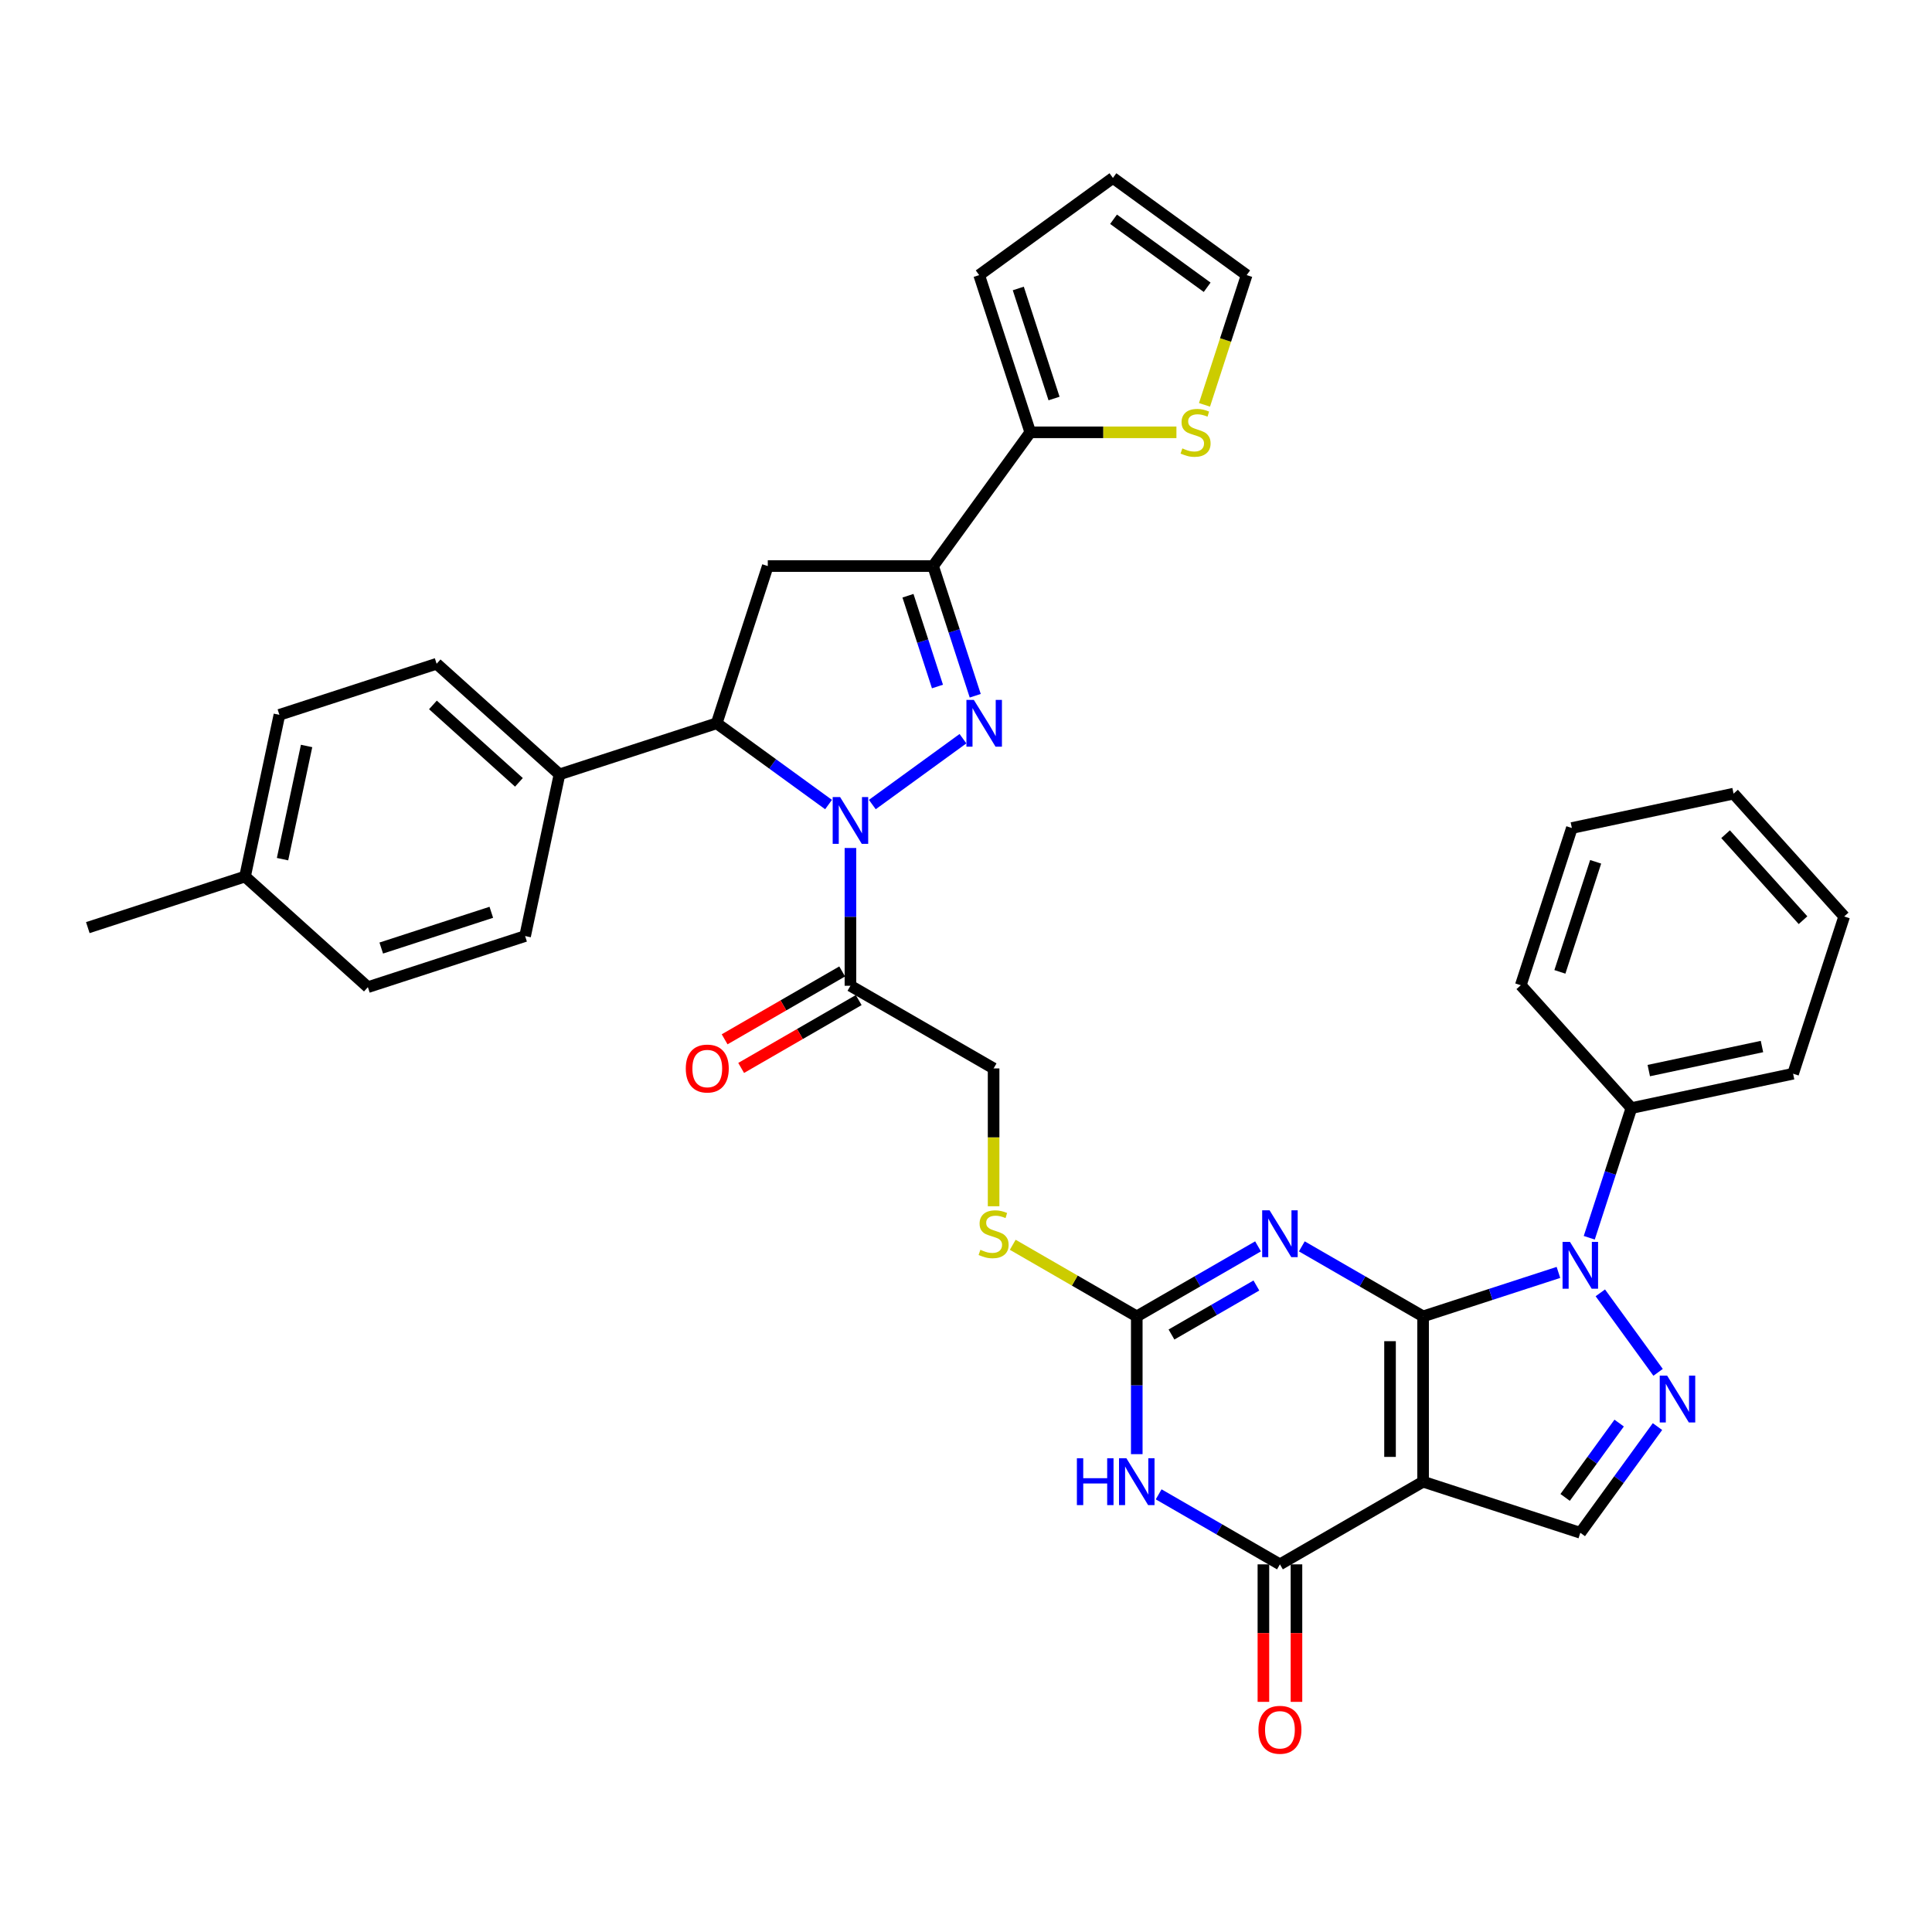 <?xml version='1.0' encoding='iso-8859-1'?>
<svg version='1.1' baseProfile='full'
              xmlns='http://www.w3.org/2000/svg'
                      xmlns:rdkit='http://www.rdkit.org/xml'
                      xmlns:xlink='http://www.w3.org/1999/xlink'
                  xml:space='preserve'
width='1000px' height='1000px' viewBox='0 0 1000 1000'>
<!-- END OF HEADER -->
<rect style='opacity:1.0;fill:#FFFFFF;stroke:none' width='1000' height='1000' x='0' y='0'> </rect>
<path class='bond-0' d='M 736.591,681.359 L 736.591,766.924' style='fill:none;fill-rule:evenodd;stroke:#000000;stroke-width:6px;stroke-linecap:butt;stroke-linejoin:miter;stroke-opacity:1' />
<path class='bond-0' d='M 719.478,694.194 L 719.478,754.089' style='fill:none;fill-rule:evenodd;stroke:#000000;stroke-width:6px;stroke-linecap:butt;stroke-linejoin:miter;stroke-opacity:1' />
<path class='bond-1' d='M 736.591,681.359 L 705.205,663.238' style='fill:none;fill-rule:evenodd;stroke:#000000;stroke-width:6px;stroke-linecap:butt;stroke-linejoin:miter;stroke-opacity:1' />
<path class='bond-1' d='M 705.205,663.238 L 673.819,645.117' style='fill:none;fill-rule:evenodd;stroke:#0000FF;stroke-width:6px;stroke-linecap:butt;stroke-linejoin:miter;stroke-opacity:1' />
<path class='bond-4' d='M 736.591,681.359 L 771.616,669.979' style='fill:none;fill-rule:evenodd;stroke:#000000;stroke-width:6px;stroke-linecap:butt;stroke-linejoin:miter;stroke-opacity:1' />
<path class='bond-4' d='M 771.616,669.979 L 806.64,658.599' style='fill:none;fill-rule:evenodd;stroke:#0000FF;stroke-width:6px;stroke-linecap:butt;stroke-linejoin:miter;stroke-opacity:1' />
<path class='bond-6' d='M 736.591,766.924 L 662.49,809.706' style='fill:none;fill-rule:evenodd;stroke:#000000;stroke-width:6px;stroke-linecap:butt;stroke-linejoin:miter;stroke-opacity:1' />
<path class='bond-11' d='M 736.591,766.924 L 817.968,793.365' style='fill:none;fill-rule:evenodd;stroke:#000000;stroke-width:6px;stroke-linecap:butt;stroke-linejoin:miter;stroke-opacity:1' />
<path class='bond-8' d='M 651.161,645.117 L 619.775,663.238' style='fill:none;fill-rule:evenodd;stroke:#0000FF;stroke-width:6px;stroke-linecap:butt;stroke-linejoin:miter;stroke-opacity:1' />
<path class='bond-8' d='M 619.775,663.238 L 588.389,681.359' style='fill:none;fill-rule:evenodd;stroke:#000000;stroke-width:6px;stroke-linecap:butt;stroke-linejoin:miter;stroke-opacity:1' />
<path class='bond-8' d='M 650.302,665.374 L 628.331,678.058' style='fill:none;fill-rule:evenodd;stroke:#0000FF;stroke-width:6px;stroke-linecap:butt;stroke-linejoin:miter;stroke-opacity:1' />
<path class='bond-8' d='M 628.331,678.058 L 606.361,690.743' style='fill:none;fill-rule:evenodd;stroke:#000000;stroke-width:6px;stroke-linecap:butt;stroke-linejoin:miter;stroke-opacity:1' />
<path class='bond-2' d='M 440.186,438.92 L 440.186,474.574' style='fill:none;fill-rule:evenodd;stroke:#0000FF;stroke-width:6px;stroke-linecap:butt;stroke-linejoin:miter;stroke-opacity:1' />
<path class='bond-2' d='M 440.186,474.574 L 440.186,510.229' style='fill:none;fill-rule:evenodd;stroke:#000000;stroke-width:6px;stroke-linecap:butt;stroke-linejoin:miter;stroke-opacity:1' />
<path class='bond-3' d='M 451.515,416.434 L 498.431,382.347' style='fill:none;fill-rule:evenodd;stroke:#0000FF;stroke-width:6px;stroke-linecap:butt;stroke-linejoin:miter;stroke-opacity:1' />
<path class='bond-10' d='M 428.857,416.434 L 399.91,395.402' style='fill:none;fill-rule:evenodd;stroke:#0000FF;stroke-width:6px;stroke-linecap:butt;stroke-linejoin:miter;stroke-opacity:1' />
<path class='bond-10' d='M 399.91,395.402 L 370.963,374.371' style='fill:none;fill-rule:evenodd;stroke:#000000;stroke-width:6px;stroke-linecap:butt;stroke-linejoin:miter;stroke-opacity:1' />
<path class='bond-9' d='M 504.778,360.116 L 493.873,326.555' style='fill:none;fill-rule:evenodd;stroke:#0000FF;stroke-width:6px;stroke-linecap:butt;stroke-linejoin:miter;stroke-opacity:1' />
<path class='bond-9' d='M 493.873,326.555 L 482.968,292.994' style='fill:none;fill-rule:evenodd;stroke:#000000;stroke-width:6px;stroke-linecap:butt;stroke-linejoin:miter;stroke-opacity:1' />
<path class='bond-9' d='M 485.231,355.335 L 477.598,331.843' style='fill:none;fill-rule:evenodd;stroke:#0000FF;stroke-width:6px;stroke-linecap:butt;stroke-linejoin:miter;stroke-opacity:1' />
<path class='bond-9' d='M 477.598,331.843 L 469.964,308.35' style='fill:none;fill-rule:evenodd;stroke:#000000;stroke-width:6px;stroke-linecap:butt;stroke-linejoin:miter;stroke-opacity:1' />
<path class='bond-7' d='M 828.325,669.173 L 858.225,710.327' style='fill:none;fill-rule:evenodd;stroke:#0000FF;stroke-width:6px;stroke-linecap:butt;stroke-linejoin:miter;stroke-opacity:1' />
<path class='bond-18' d='M 822.6,640.663 L 833.505,607.102' style='fill:none;fill-rule:evenodd;stroke:#0000FF;stroke-width:6px;stroke-linecap:butt;stroke-linejoin:miter;stroke-opacity:1' />
<path class='bond-18' d='M 833.505,607.102 L 844.409,573.541' style='fill:none;fill-rule:evenodd;stroke:#000000;stroke-width:6px;stroke-linecap:butt;stroke-linejoin:miter;stroke-opacity:1' />
<path class='bond-5' d='M 588.389,752.669 L 588.389,717.014' style='fill:none;fill-rule:evenodd;stroke:#0000FF;stroke-width:6px;stroke-linecap:butt;stroke-linejoin:miter;stroke-opacity:1' />
<path class='bond-5' d='M 588.389,717.014 L 588.389,681.359' style='fill:none;fill-rule:evenodd;stroke:#000000;stroke-width:6px;stroke-linecap:butt;stroke-linejoin:miter;stroke-opacity:1' />
<path class='bond-37' d='M 599.717,773.465 L 631.104,791.585' style='fill:none;fill-rule:evenodd;stroke:#0000FF;stroke-width:6px;stroke-linecap:butt;stroke-linejoin:miter;stroke-opacity:1' />
<path class='bond-37' d='M 631.104,791.585 L 662.49,809.706' style='fill:none;fill-rule:evenodd;stroke:#000000;stroke-width:6px;stroke-linecap:butt;stroke-linejoin:miter;stroke-opacity:1' />
<path class='bond-19' d='M 653.934,809.706 L 653.934,845.293' style='fill:none;fill-rule:evenodd;stroke:#000000;stroke-width:6px;stroke-linecap:butt;stroke-linejoin:miter;stroke-opacity:1' />
<path class='bond-19' d='M 653.934,845.293 L 653.934,880.879' style='fill:none;fill-rule:evenodd;stroke:#FF0000;stroke-width:6px;stroke-linecap:butt;stroke-linejoin:miter;stroke-opacity:1' />
<path class='bond-19' d='M 671.047,809.706 L 671.047,845.293' style='fill:none;fill-rule:evenodd;stroke:#000000;stroke-width:6px;stroke-linecap:butt;stroke-linejoin:miter;stroke-opacity:1' />
<path class='bond-19' d='M 671.047,845.293 L 671.047,880.879' style='fill:none;fill-rule:evenodd;stroke:#FF0000;stroke-width:6px;stroke-linecap:butt;stroke-linejoin:miter;stroke-opacity:1' />
<path class='bond-36' d='M 857.905,738.397 L 837.937,765.881' style='fill:none;fill-rule:evenodd;stroke:#0000FF;stroke-width:6px;stroke-linecap:butt;stroke-linejoin:miter;stroke-opacity:1' />
<path class='bond-36' d='M 837.937,765.881 L 817.968,793.365' style='fill:none;fill-rule:evenodd;stroke:#000000;stroke-width:6px;stroke-linecap:butt;stroke-linejoin:miter;stroke-opacity:1' />
<path class='bond-36' d='M 838.07,736.583 L 824.092,755.822' style='fill:none;fill-rule:evenodd;stroke:#0000FF;stroke-width:6px;stroke-linecap:butt;stroke-linejoin:miter;stroke-opacity:1' />
<path class='bond-36' d='M 824.092,755.822 L 810.114,775.061' style='fill:none;fill-rule:evenodd;stroke:#000000;stroke-width:6px;stroke-linecap:butt;stroke-linejoin:miter;stroke-opacity:1' />
<path class='bond-16' d='M 588.389,681.359 L 556.292,662.828' style='fill:none;fill-rule:evenodd;stroke:#000000;stroke-width:6px;stroke-linecap:butt;stroke-linejoin:miter;stroke-opacity:1' />
<path class='bond-16' d='M 556.292,662.828 L 524.196,644.297' style='fill:none;fill-rule:evenodd;stroke:#CCCC00;stroke-width:6px;stroke-linecap:butt;stroke-linejoin:miter;stroke-opacity:1' />
<path class='bond-14' d='M 482.968,292.994 L 533.262,223.77' style='fill:none;fill-rule:evenodd;stroke:#000000;stroke-width:6px;stroke-linecap:butt;stroke-linejoin:miter;stroke-opacity:1' />
<path class='bond-39' d='M 482.968,292.994 L 397.404,292.994' style='fill:none;fill-rule:evenodd;stroke:#000000;stroke-width:6px;stroke-linecap:butt;stroke-linejoin:miter;stroke-opacity:1' />
<path class='bond-12' d='M 370.963,374.371 L 397.404,292.994' style='fill:none;fill-rule:evenodd;stroke:#000000;stroke-width:6px;stroke-linecap:butt;stroke-linejoin:miter;stroke-opacity:1' />
<path class='bond-17' d='M 370.963,374.371 L 289.586,400.812' style='fill:none;fill-rule:evenodd;stroke:#000000;stroke-width:6px;stroke-linecap:butt;stroke-linejoin:miter;stroke-opacity:1' />
<path class='bond-13' d='M 440.186,510.229 L 514.287,553.012' style='fill:none;fill-rule:evenodd;stroke:#000000;stroke-width:6px;stroke-linecap:butt;stroke-linejoin:miter;stroke-opacity:1' />
<path class='bond-21' d='M 435.908,502.819 L 405.488,520.382' style='fill:none;fill-rule:evenodd;stroke:#000000;stroke-width:6px;stroke-linecap:butt;stroke-linejoin:miter;stroke-opacity:1' />
<path class='bond-21' d='M 405.488,520.382 L 375.069,537.944' style='fill:none;fill-rule:evenodd;stroke:#FF0000;stroke-width:6px;stroke-linecap:butt;stroke-linejoin:miter;stroke-opacity:1' />
<path class='bond-21' d='M 444.464,517.639 L 414.045,535.202' style='fill:none;fill-rule:evenodd;stroke:#000000;stroke-width:6px;stroke-linecap:butt;stroke-linejoin:miter;stroke-opacity:1' />
<path class='bond-21' d='M 414.045,535.202 L 383.625,552.765' style='fill:none;fill-rule:evenodd;stroke:#FF0000;stroke-width:6px;stroke-linecap:butt;stroke-linejoin:miter;stroke-opacity:1' />
<path class='bond-15' d='M 533.262,223.77 L 571.09,223.77' style='fill:none;fill-rule:evenodd;stroke:#000000;stroke-width:6px;stroke-linecap:butt;stroke-linejoin:miter;stroke-opacity:1' />
<path class='bond-15' d='M 571.09,223.77 L 608.919,223.77' style='fill:none;fill-rule:evenodd;stroke:#CCCC00;stroke-width:6px;stroke-linecap:butt;stroke-linejoin:miter;stroke-opacity:1' />
<path class='bond-22' d='M 533.262,223.77 L 506.821,142.393' style='fill:none;fill-rule:evenodd;stroke:#000000;stroke-width:6px;stroke-linecap:butt;stroke-linejoin:miter;stroke-opacity:1' />
<path class='bond-22' d='M 545.571,206.275 L 527.063,149.312' style='fill:none;fill-rule:evenodd;stroke:#000000;stroke-width:6px;stroke-linecap:butt;stroke-linejoin:miter;stroke-opacity:1' />
<path class='bond-23' d='M 623.448,209.549 L 634.358,175.971' style='fill:none;fill-rule:evenodd;stroke:#CCCC00;stroke-width:6px;stroke-linecap:butt;stroke-linejoin:miter;stroke-opacity:1' />
<path class='bond-23' d='M 634.358,175.971 L 645.268,142.393' style='fill:none;fill-rule:evenodd;stroke:#000000;stroke-width:6px;stroke-linecap:butt;stroke-linejoin:miter;stroke-opacity:1' />
<path class='bond-20' d='M 514.287,624.356 L 514.287,588.684' style='fill:none;fill-rule:evenodd;stroke:#CCCC00;stroke-width:6px;stroke-linecap:butt;stroke-linejoin:miter;stroke-opacity:1' />
<path class='bond-20' d='M 514.287,588.684 L 514.287,553.012' style='fill:none;fill-rule:evenodd;stroke:#000000;stroke-width:6px;stroke-linecap:butt;stroke-linejoin:miter;stroke-opacity:1' />
<path class='bond-25' d='M 289.586,400.812 L 225.999,343.558' style='fill:none;fill-rule:evenodd;stroke:#000000;stroke-width:6px;stroke-linecap:butt;stroke-linejoin:miter;stroke-opacity:1' />
<path class='bond-25' d='M 268.597,404.941 L 224.086,364.863' style='fill:none;fill-rule:evenodd;stroke:#000000;stroke-width:6px;stroke-linecap:butt;stroke-linejoin:miter;stroke-opacity:1' />
<path class='bond-26' d='M 289.586,400.812 L 271.796,484.507' style='fill:none;fill-rule:evenodd;stroke:#000000;stroke-width:6px;stroke-linecap:butt;stroke-linejoin:miter;stroke-opacity:1' />
<path class='bond-30' d='M 844.409,573.541 L 928.104,555.751' style='fill:none;fill-rule:evenodd;stroke:#000000;stroke-width:6px;stroke-linecap:butt;stroke-linejoin:miter;stroke-opacity:1' />
<path class='bond-30' d='M 853.406,554.134 L 911.992,541.681' style='fill:none;fill-rule:evenodd;stroke:#000000;stroke-width:6px;stroke-linecap:butt;stroke-linejoin:miter;stroke-opacity:1' />
<path class='bond-31' d='M 844.409,573.541 L 787.155,509.954' style='fill:none;fill-rule:evenodd;stroke:#000000;stroke-width:6px;stroke-linecap:butt;stroke-linejoin:miter;stroke-opacity:1' />
<path class='bond-24' d='M 506.821,142.393 L 576.045,92.1' style='fill:none;fill-rule:evenodd;stroke:#000000;stroke-width:6px;stroke-linecap:butt;stroke-linejoin:miter;stroke-opacity:1' />
<path class='bond-41' d='M 645.268,142.393 L 576.045,92.1' style='fill:none;fill-rule:evenodd;stroke:#000000;stroke-width:6px;stroke-linecap:butt;stroke-linejoin:miter;stroke-opacity:1' />
<path class='bond-41' d='M 624.826,148.694 L 576.369,113.488' style='fill:none;fill-rule:evenodd;stroke:#000000;stroke-width:6px;stroke-linecap:butt;stroke-linejoin:miter;stroke-opacity:1' />
<path class='bond-28' d='M 225.999,343.558 L 144.621,369.999' style='fill:none;fill-rule:evenodd;stroke:#000000;stroke-width:6px;stroke-linecap:butt;stroke-linejoin:miter;stroke-opacity:1' />
<path class='bond-27' d='M 271.796,484.507 L 190.419,510.948' style='fill:none;fill-rule:evenodd;stroke:#000000;stroke-width:6px;stroke-linecap:butt;stroke-linejoin:miter;stroke-opacity:1' />
<path class='bond-27' d='M 254.301,472.197 L 197.337,490.706' style='fill:none;fill-rule:evenodd;stroke:#000000;stroke-width:6px;stroke-linecap:butt;stroke-linejoin:miter;stroke-opacity:1' />
<path class='bond-29' d='M 190.419,510.948 L 126.832,453.694' style='fill:none;fill-rule:evenodd;stroke:#000000;stroke-width:6px;stroke-linecap:butt;stroke-linejoin:miter;stroke-opacity:1' />
<path class='bond-40' d='M 144.621,369.999 L 126.832,453.694' style='fill:none;fill-rule:evenodd;stroke:#000000;stroke-width:6px;stroke-linecap:butt;stroke-linejoin:miter;stroke-opacity:1' />
<path class='bond-40' d='M 158.692,386.111 L 146.239,444.697' style='fill:none;fill-rule:evenodd;stroke:#000000;stroke-width:6px;stroke-linecap:butt;stroke-linejoin:miter;stroke-opacity:1' />
<path class='bond-32' d='M 126.832,453.694 L 45.455,480.135' style='fill:none;fill-rule:evenodd;stroke:#000000;stroke-width:6px;stroke-linecap:butt;stroke-linejoin:miter;stroke-opacity:1' />
<path class='bond-34' d='M 928.104,555.751 L 954.545,474.374' style='fill:none;fill-rule:evenodd;stroke:#000000;stroke-width:6px;stroke-linecap:butt;stroke-linejoin:miter;stroke-opacity:1' />
<path class='bond-33' d='M 787.155,509.954 L 813.596,428.577' style='fill:none;fill-rule:evenodd;stroke:#000000;stroke-width:6px;stroke-linecap:butt;stroke-linejoin:miter;stroke-opacity:1' />
<path class='bond-33' d='M 807.397,503.036 L 825.906,446.072' style='fill:none;fill-rule:evenodd;stroke:#000000;stroke-width:6px;stroke-linecap:butt;stroke-linejoin:miter;stroke-opacity:1' />
<path class='bond-35' d='M 813.596,428.577 L 897.291,410.787' style='fill:none;fill-rule:evenodd;stroke:#000000;stroke-width:6px;stroke-linecap:butt;stroke-linejoin:miter;stroke-opacity:1' />
<path class='bond-38' d='M 954.545,474.374 L 897.291,410.787' style='fill:none;fill-rule:evenodd;stroke:#000000;stroke-width:6px;stroke-linecap:butt;stroke-linejoin:miter;stroke-opacity:1' />
<path class='bond-38' d='M 933.24,476.287 L 893.162,431.776' style='fill:none;fill-rule:evenodd;stroke:#000000;stroke-width:6px;stroke-linecap:butt;stroke-linejoin:miter;stroke-opacity:1' />
<path  class='atom-2' d='M 657.134 626.461
L 665.074 639.295
Q 665.861 640.562, 667.128 642.855
Q 668.394 645.148, 668.462 645.285
L 668.462 626.461
L 671.68 626.461
L 671.68 650.693
L 668.36 650.693
L 659.838 636.66
Q 658.845 635.017, 657.784 633.135
Q 656.757 631.252, 656.449 630.67
L 656.449 650.693
L 653.3 650.693
L 653.3 626.461
L 657.134 626.461
' fill='#0000FF'/>
<path  class='atom-3' d='M 434.83 412.548
L 442.77 425.383
Q 443.557 426.65, 444.824 428.943
Q 446.09 431.236, 446.158 431.373
L 446.158 412.548
L 449.376 412.548
L 449.376 436.78
L 446.056 436.78
L 437.534 422.748
Q 436.541 421.105, 435.48 419.223
Q 434.453 417.34, 434.145 416.758
L 434.145 436.78
L 430.996 436.78
L 430.996 412.548
L 434.83 412.548
' fill='#0000FF'/>
<path  class='atom-4' d='M 504.053 362.255
L 511.994 375.089
Q 512.781 376.356, 514.047 378.649
Q 515.313 380.942, 515.382 381.079
L 515.382 362.255
L 518.599 362.255
L 518.599 386.487
L 515.279 386.487
L 506.757 372.454
Q 505.764 370.811, 504.703 368.929
Q 503.677 367.046, 503.369 366.464
L 503.369 386.487
L 500.22 386.487
L 500.22 362.255
L 504.053 362.255
' fill='#0000FF'/>
<path  class='atom-5' d='M 812.612 642.802
L 820.552 655.637
Q 821.34 656.903, 822.606 659.196
Q 823.872 661.489, 823.941 661.626
L 823.941 642.802
L 827.158 642.802
L 827.158 667.034
L 823.838 667.034
L 815.316 653.001
Q 814.323 651.359, 813.262 649.476
Q 812.236 647.594, 811.928 647.012
L 811.928 667.034
L 808.779 667.034
L 808.779 642.802
L 812.612 642.802
' fill='#0000FF'/>
<path  class='atom-6' d='M 557.397 754.808
L 560.683 754.808
L 560.683 765.11
L 573.073 765.11
L 573.073 754.808
L 576.358 754.808
L 576.358 779.04
L 573.073 779.04
L 573.073 767.848
L 560.683 767.848
L 560.683 779.04
L 557.397 779.04
L 557.397 754.808
' fill='#0000FF'/>
<path  class='atom-6' d='M 583.032 754.808
L 590.973 767.643
Q 591.76 768.909, 593.026 771.202
Q 594.293 773.495, 594.361 773.632
L 594.361 754.808
L 597.578 754.808
L 597.578 779.04
L 594.258 779.04
L 585.736 765.007
Q 584.744 763.364, 583.683 761.482
Q 582.656 759.6, 582.348 759.018
L 582.348 779.04
L 579.199 779.04
L 579.199 754.808
L 583.032 754.808
' fill='#0000FF'/>
<path  class='atom-8' d='M 862.906 712.025
L 870.846 724.86
Q 871.633 726.127, 872.9 728.42
Q 874.166 730.713, 874.235 730.85
L 874.235 712.025
L 877.452 712.025
L 877.452 736.257
L 874.132 736.257
L 865.61 722.225
Q 864.617 720.582, 863.556 718.7
Q 862.529 716.817, 862.221 716.235
L 862.221 736.257
L 859.073 736.257
L 859.073 712.025
L 862.906 712.025
' fill='#0000FF'/>
<path  class='atom-16' d='M 611.982 232.087
Q 612.256 232.19, 613.385 232.669
Q 614.515 233.148, 615.747 233.456
Q 617.013 233.73, 618.245 233.73
Q 620.538 233.73, 621.873 232.635
Q 623.208 231.505, 623.208 229.554
Q 623.208 228.22, 622.523 227.398
Q 621.873 226.577, 620.846 226.132
Q 619.82 225.687, 618.108 225.174
Q 615.952 224.523, 614.652 223.907
Q 613.385 223.291, 612.461 221.99
Q 611.571 220.69, 611.571 218.499
Q 611.571 215.453, 613.625 213.571
Q 615.713 211.688, 619.82 211.688
Q 622.626 211.688, 625.809 213.023
L 625.022 215.659
Q 622.113 214.461, 619.922 214.461
Q 617.561 214.461, 616.26 215.453
Q 614.96 216.412, 614.994 218.089
Q 614.994 219.389, 615.644 220.177
Q 616.329 220.964, 617.287 221.409
Q 618.279 221.854, 619.922 222.367
Q 622.113 223.051, 623.413 223.736
Q 624.714 224.421, 625.638 225.824
Q 626.596 227.193, 626.596 229.554
Q 626.596 232.909, 624.337 234.723
Q 622.113 236.502, 618.382 236.502
Q 616.226 236.502, 614.583 236.023
Q 612.974 235.578, 611.058 234.791
L 611.982 232.087
' fill='#CCCC00'/>
<path  class='atom-17' d='M 507.442 646.893
Q 507.716 646.996, 508.845 647.475
Q 509.975 647.954, 511.207 648.263
Q 512.473 648.536, 513.706 648.536
Q 515.999 648.536, 517.333 647.441
Q 518.668 646.312, 518.668 644.361
Q 518.668 643.026, 517.984 642.205
Q 517.333 641.383, 516.307 640.938
Q 515.28 640.493, 513.569 639.98
Q 511.412 639.33, 510.112 638.713
Q 508.845 638.097, 507.921 636.797
Q 507.031 635.496, 507.031 633.306
Q 507.031 630.26, 509.085 628.377
Q 511.173 626.495, 515.28 626.495
Q 518.086 626.495, 521.269 627.83
L 520.482 630.465
Q 517.573 629.267, 515.383 629.267
Q 513.021 629.267, 511.72 630.26
Q 510.42 631.218, 510.454 632.895
Q 510.454 634.196, 511.104 634.983
Q 511.789 635.77, 512.747 636.215
Q 513.74 636.66, 515.383 637.173
Q 517.573 637.858, 518.874 638.542
Q 520.174 639.227, 521.098 640.63
Q 522.057 641.999, 522.057 644.361
Q 522.057 647.715, 519.798 649.529
Q 517.573 651.309, 513.842 651.309
Q 511.686 651.309, 510.043 650.829
Q 508.435 650.385, 506.518 649.597
L 507.442 646.893
' fill='#CCCC00'/>
<path  class='atom-20' d='M 651.367 895.34
Q 651.367 889.521, 654.242 886.27
Q 657.117 883.018, 662.49 883.018
Q 667.864 883.018, 670.739 886.27
Q 673.613 889.521, 673.613 895.34
Q 673.613 901.226, 670.704 904.581
Q 667.795 907.901, 662.49 907.901
Q 657.151 907.901, 654.242 904.581
Q 651.367 901.261, 651.367 895.34
M 662.49 905.162
Q 666.186 905.162, 668.172 902.698
Q 670.191 900.2, 670.191 895.34
Q 670.191 890.582, 668.172 888.186
Q 666.186 885.756, 662.49 885.756
Q 658.794 885.756, 656.774 888.152
Q 654.789 890.548, 654.789 895.34
Q 654.789 900.234, 656.774 902.698
Q 658.794 905.162, 662.49 905.162
' fill='#FF0000'/>
<path  class='atom-22' d='M 354.961 553.08
Q 354.961 547.262, 357.836 544.01
Q 360.711 540.759, 366.085 540.759
Q 371.458 540.759, 374.333 544.01
Q 377.208 547.262, 377.208 553.08
Q 377.208 558.967, 374.299 562.321
Q 371.39 565.641, 366.085 565.641
Q 360.745 565.641, 357.836 562.321
Q 354.961 559.001, 354.961 553.08
M 366.085 562.903
Q 369.781 562.903, 371.766 560.439
Q 373.786 557.94, 373.786 553.08
Q 373.786 548.323, 371.766 545.927
Q 369.781 543.497, 366.085 543.497
Q 362.388 543.497, 360.369 545.893
Q 358.384 548.289, 358.384 553.08
Q 358.384 557.974, 360.369 560.439
Q 362.388 562.903, 366.085 562.903
' fill='#FF0000'/>
</svg>
